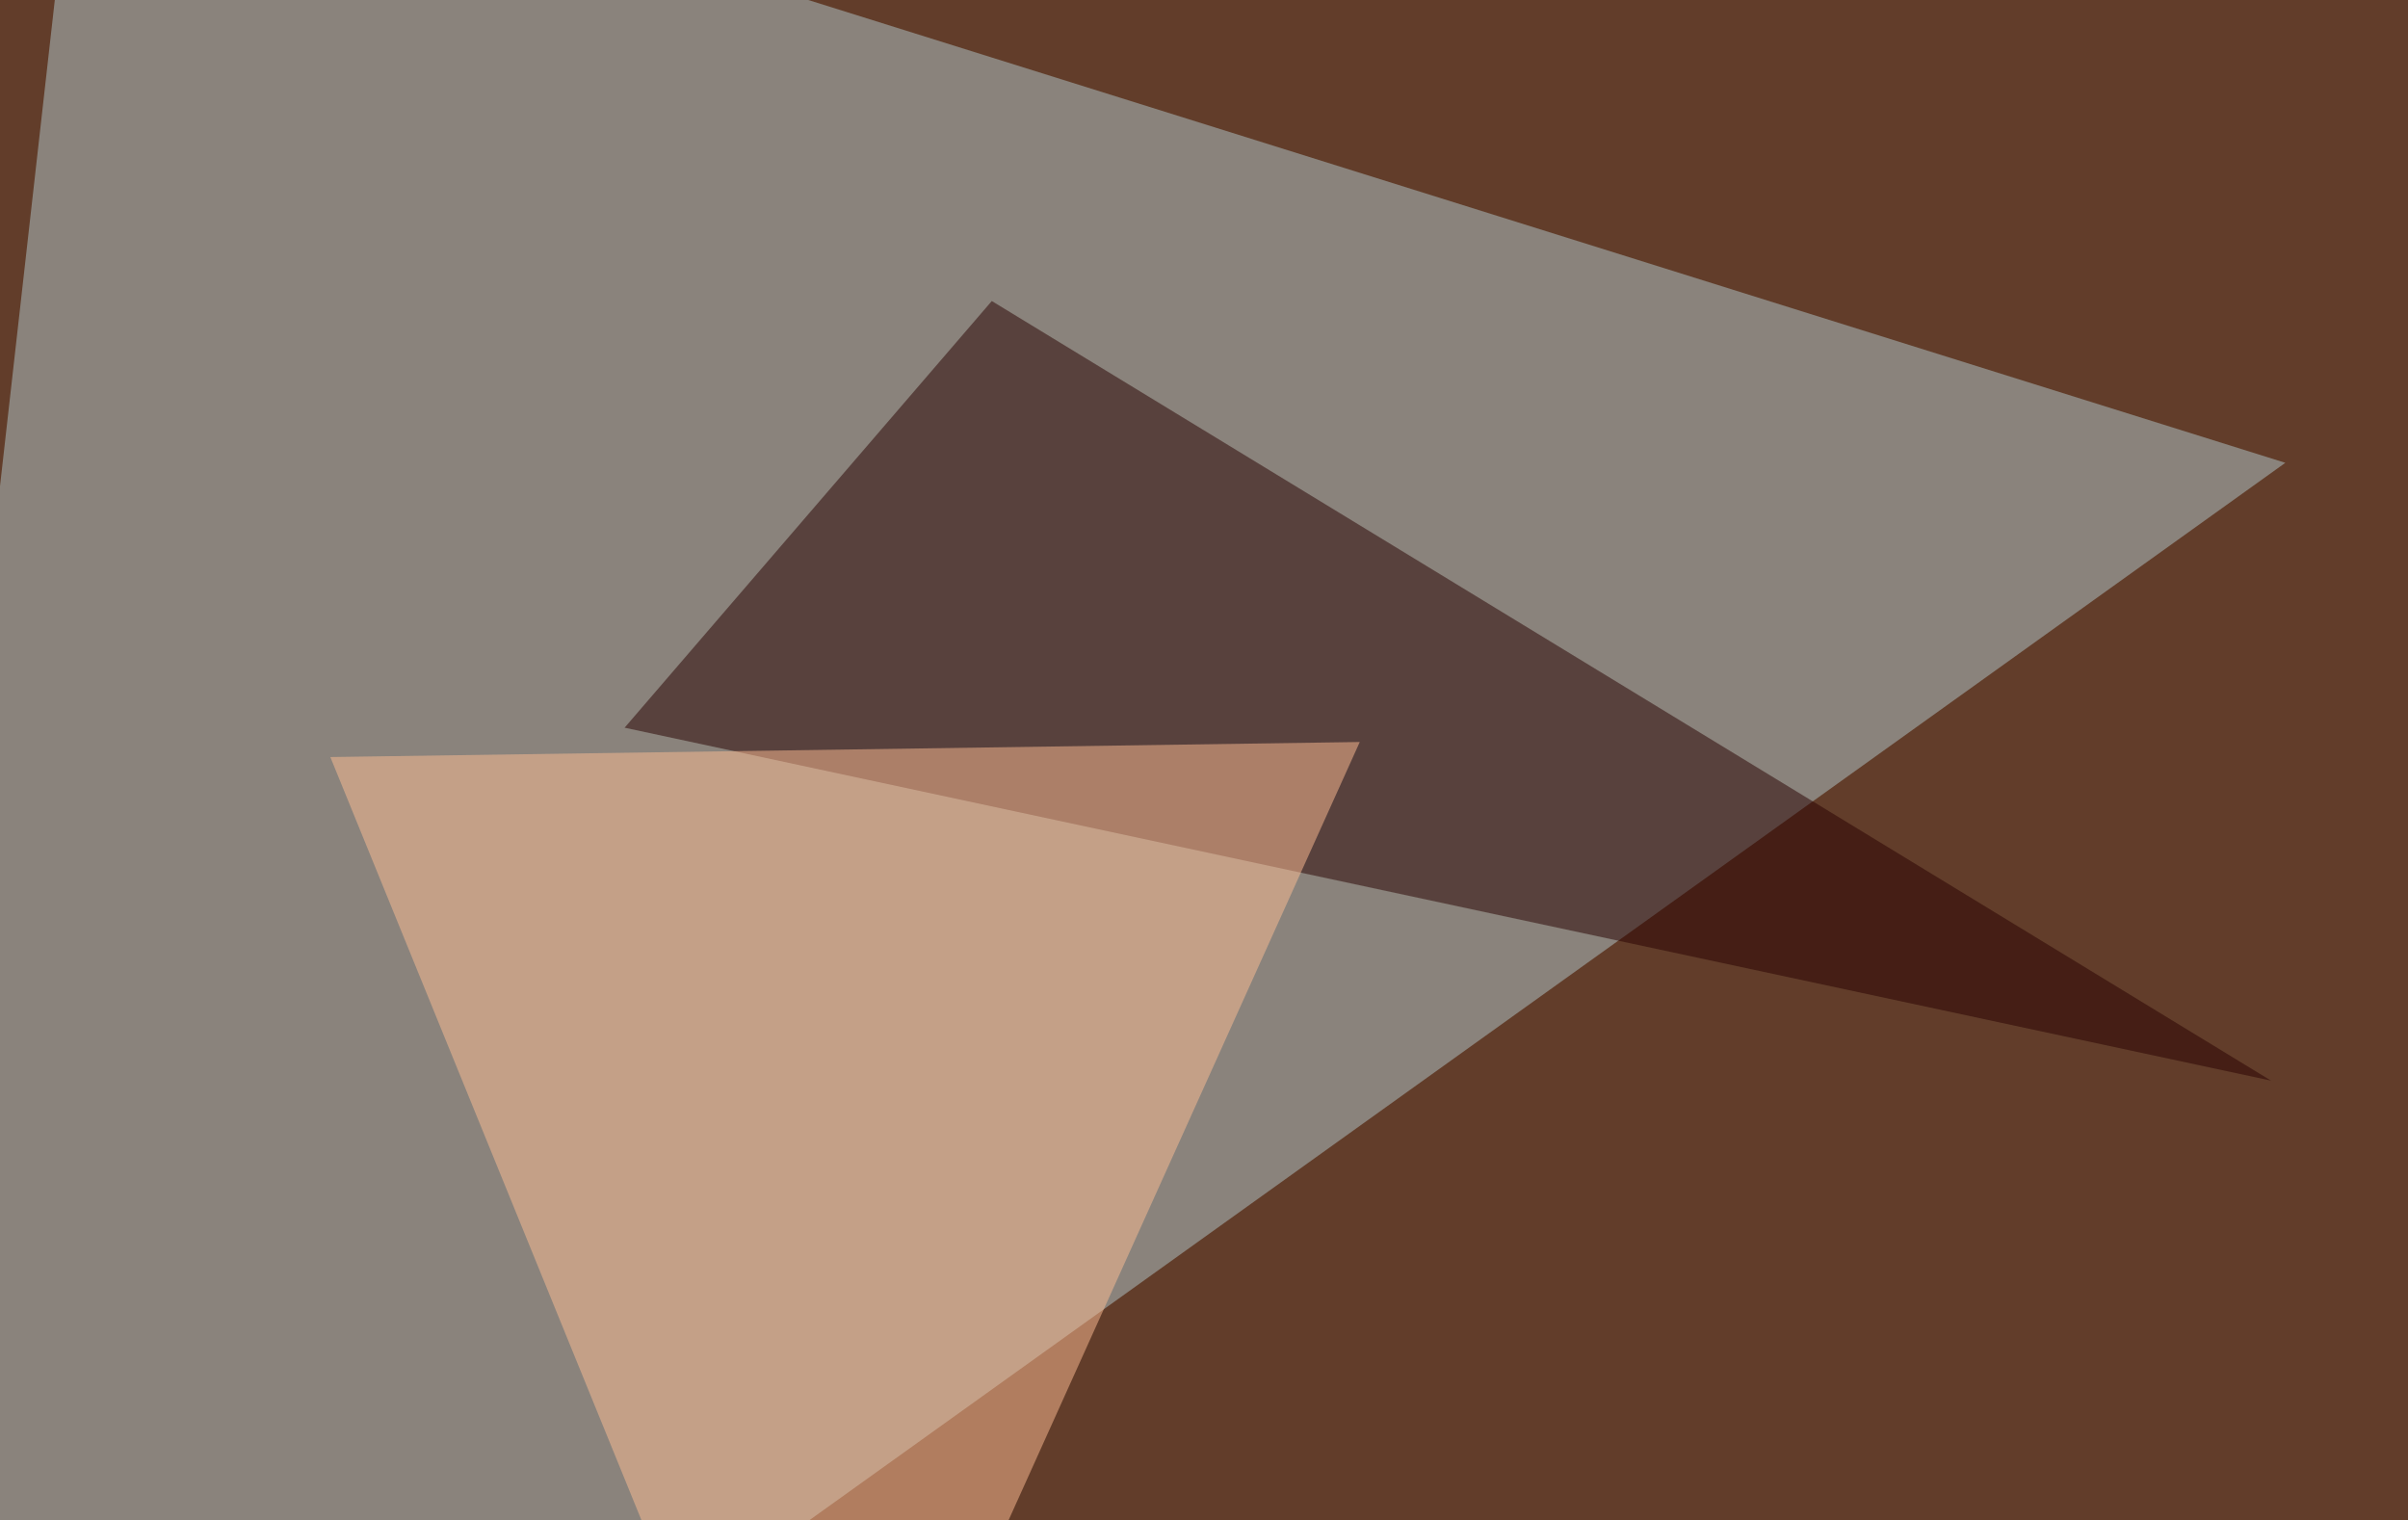 <svg xmlns="http://www.w3.org/2000/svg" width="320" height="202" ><filter id="a"><feGaussianBlur stdDeviation="12"/></filter><rect width="100%" height="100%" fill="#623d2a"/><g filter="url(#a)"><g fill-opacity=".5"><path fill="#b3cbcf" d="M303.7 61.5l-293-91.8-37 328.2z"/><path fill="#280000" d="M301.8 143.6L131.8 40 83 96.7z"/><path fill="#e5e2c9" d="M497-30.3L432.7 3l97.7 164z"/><path fill="#ffbe95" d="M180.7 98.6l-136.8 2 64.5 158.2z"/></g></g></svg>